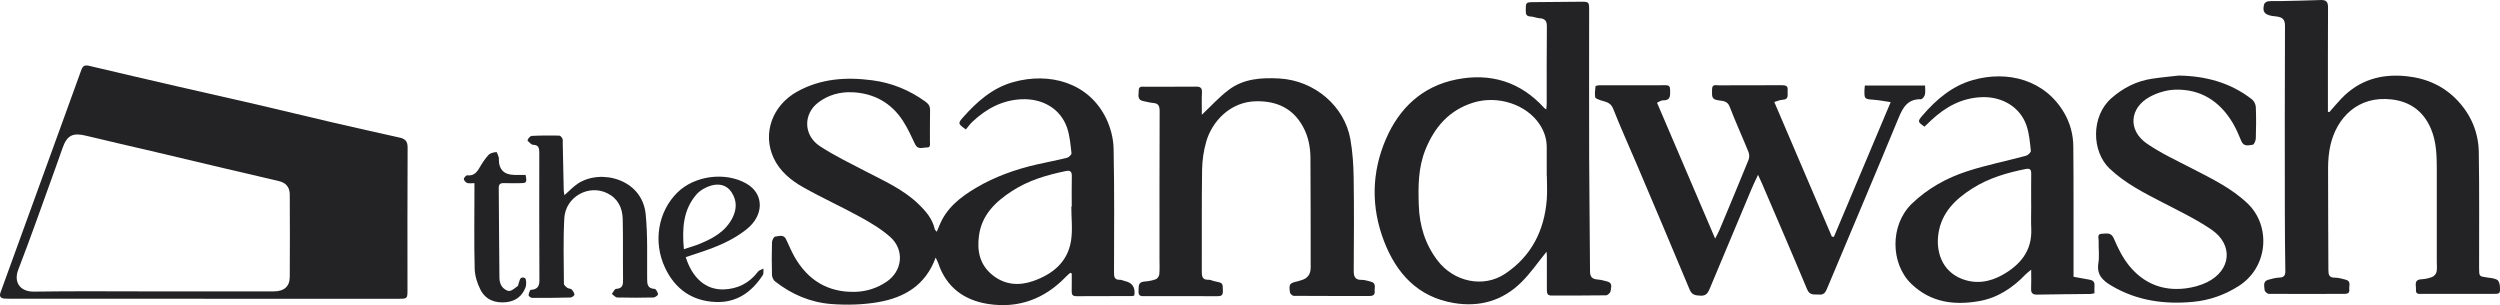 <svg width="295" height="36" viewBox="0 0 295 36" fill="none" xmlns="http://www.w3.org/2000/svg">
<g clip-path="url(#clip0_14_3072)">
<path d="M24.039 35.248C16.39 35.248 8.742 35.248 1.094 35.248C0.91 35.248 0.728 35.245 0.543 35.234C0.052 35.203 -0.105 34.958 0.066 34.495C0.973 32.004 1.877 29.512 2.781 27.021C4.311 22.809 5.843 18.598 7.373 14.387C8.114 12.345 8.858 10.302 9.594 8.257C9.748 7.827 9.972 7.637 10.468 7.756C14.026 8.599 17.589 9.426 21.153 10.247C24.141 10.936 27.131 11.598 30.116 12.289C33.123 12.987 36.121 13.723 39.126 14.42C41.799 15.04 44.478 15.643 47.157 16.236C47.804 16.379 48.102 16.663 48.099 17.405C48.066 23.008 48.083 28.611 48.083 34.217C48.083 35.234 48.058 35.256 47.049 35.256H24.036V35.25L24.039 35.248ZM18.061 34.382C22.812 34.382 27.566 34.382 32.318 34.382C33.517 34.382 34.187 33.809 34.192 32.676C34.214 29.438 34.209 26.202 34.192 22.964C34.187 22.068 33.74 21.564 32.883 21.362C30.7 20.847 28.517 20.345 26.334 19.83C23.686 19.204 21.04 18.57 18.394 17.948C15.635 17.297 12.871 16.677 10.118 16.007C8.594 15.635 7.899 15.974 7.384 17.457C7.105 18.253 6.824 19.053 6.537 19.846C5.088 23.843 3.688 27.856 2.155 31.822C1.593 33.277 2.345 34.434 4.01 34.41C8.693 34.338 13.378 34.385 18.061 34.385V34.382Z" fill="#232325"/>
<path d="M113.961 15.266C113.035 14.604 113.019 14.552 113.625 13.866C115.271 12.003 117.103 10.374 119.556 9.688C123.795 8.497 128.453 9.699 130.528 13.979C131.052 15.059 131.38 16.341 131.405 17.54C131.507 22.404 131.463 27.274 131.454 32.141C131.454 32.665 131.501 33.04 132.154 33.015C132.35 33.007 132.549 33.125 132.75 33.169C133.628 33.362 133.995 33.927 133.849 34.864C133.78 34.886 133.698 34.933 133.615 34.933C131.41 34.939 129.205 34.933 127.003 34.95C126.565 34.953 126.452 34.76 126.46 34.368C126.477 33.668 126.466 32.965 126.466 32.265C126.405 32.241 126.345 32.216 126.284 32.194C126.11 32.351 125.928 32.5 125.766 32.668C123.252 35.281 120.174 36.419 116.61 35.87C113.78 35.435 111.666 33.908 110.715 31.064C110.646 30.86 110.538 30.672 110.409 30.391C109.227 33.663 106.707 35.115 103.645 35.65C101.837 35.964 99.941 36.014 98.108 35.876C95.653 35.691 93.407 34.738 91.45 33.2C91.251 33.043 91.103 32.704 91.094 32.445C91.058 31.16 91.058 29.873 91.094 28.589C91.1 28.352 91.32 27.93 91.466 27.919C91.899 27.886 92.453 27.616 92.748 28.22C93.079 28.898 93.36 29.6 93.726 30.256C95.303 33.051 97.681 34.523 100.922 34.437C102.245 34.401 103.497 33.999 104.605 33.252C106.506 31.973 106.765 29.479 105.023 27.941C103.973 27.015 102.73 26.276 101.493 25.596C99.272 24.375 96.951 23.327 94.746 22.079C93.307 21.266 92.004 20.191 91.284 18.637C89.945 15.743 91.13 12.449 94.049 10.82C96.835 9.266 99.831 9.07 102.921 9.473C105.241 9.773 107.322 10.636 109.213 12.003C109.585 12.27 109.758 12.554 109.747 13.025C109.717 14.241 109.745 15.459 109.731 16.677C109.728 16.969 109.863 17.421 109.362 17.405C108.89 17.388 108.309 17.716 107.981 17.016C107.545 16.087 107.113 15.145 106.561 14.285C105.161 12.102 103.075 10.986 100.528 10.884C99.106 10.829 97.714 11.203 96.532 12.113C94.779 13.461 94.796 15.963 96.736 17.239C98.425 18.353 100.269 19.237 102.069 20.177C104.257 21.321 106.534 22.308 108.356 24.055C109.246 24.909 110.029 25.813 110.307 27.059C110.323 27.134 110.414 27.194 110.541 27.346C110.668 27.04 110.767 26.808 110.864 26.571C111.696 24.529 113.336 23.253 115.147 22.178C117.385 20.85 119.818 19.984 122.351 19.405C123.533 19.135 124.727 18.915 125.901 18.62C126.121 18.565 126.455 18.242 126.436 18.08C126.314 17.06 126.24 16.007 125.906 15.051C125.126 12.824 123.026 11.603 120.54 11.713C118.242 11.815 116.379 12.838 114.747 14.367C114.463 14.632 114.24 14.96 113.972 15.274L113.961 15.266ZM126.416 24.378C126.433 24.378 126.449 24.378 126.466 24.378C126.466 23.184 126.444 21.988 126.474 20.795C126.488 20.263 126.298 20.075 125.788 20.18C123.533 20.643 121.342 21.282 119.396 22.556C117.464 23.818 115.86 25.339 115.521 27.787C115.265 29.65 115.626 31.312 117.194 32.522C118.628 33.63 120.27 33.734 121.896 33.169C124.173 32.378 125.97 30.956 126.378 28.432C126.59 27.111 126.416 25.731 126.416 24.378Z" fill="#232325"/>
<path d="M182.456 12.907C182.478 12.653 182.511 12.46 182.511 12.27C182.514 9.216 182.497 6.163 182.53 3.109C182.536 2.453 182.296 2.197 181.676 2.153C181.315 2.128 180.962 1.962 180.601 1.946C180.138 1.924 180.039 1.706 180.039 1.293C180.039 0.256 180.022 0.259 181.091 0.251C182.88 0.237 184.672 0.215 186.46 0.204C187.516 0.199 187.519 0.204 187.519 1.243C187.519 7.028 187.502 12.816 187.521 18.601C187.535 23.077 187.604 27.55 187.623 32.026C187.623 32.679 187.885 32.927 188.5 32.979C188.905 33.013 189.313 33.117 189.704 33.23C190.327 33.409 190.085 33.95 190.057 34.33C190.043 34.523 189.713 34.845 189.522 34.848C187.364 34.884 185.206 34.867 183.048 34.873C182.602 34.873 182.527 34.603 182.53 34.239C182.536 32.908 182.533 31.577 182.53 30.245C182.53 30.028 182.5 29.81 182.492 29.705C181.51 30.907 180.617 32.224 179.504 33.321C177.305 35.485 174.606 36.267 171.547 35.755C167.292 35.041 164.781 32.255 163.323 28.479C161.777 24.48 161.829 20.37 163.535 16.415C165.117 12.742 167.832 10.184 171.839 9.379C175.88 8.569 179.413 9.641 182.233 12.752C182.274 12.797 182.334 12.827 182.456 12.912V12.907ZM182.536 20.726C182.536 20.726 182.522 20.726 182.514 20.726C182.514 19.623 182.505 18.521 182.514 17.421C182.525 16.426 182.23 15.52 181.692 14.698C180.13 12.312 176.726 11.204 173.815 12.119C170.996 13.006 169.276 14.996 168.201 17.656C167.344 19.778 167.339 21.999 167.416 24.226C167.498 26.613 168.154 28.801 169.629 30.739C171.528 33.236 175.014 34.029 177.597 32.307C180.689 30.248 182.233 27.219 182.519 23.548C182.594 22.614 182.53 21.666 182.53 20.726H182.536Z" fill="#232325"/>
<path d="M274.867 13.226C275.33 12.7 275.78 12.157 276.262 11.65C278.381 9.431 280.989 8.673 284.004 8.996C286.382 9.252 288.411 10.167 290.04 11.917C291.619 13.615 292.459 15.666 292.498 17.956C292.572 22.526 292.528 27.095 292.534 31.665C292.534 32.607 292.553 32.616 293.457 32.737C293.865 32.792 294.3 32.825 294.653 33.01C294.849 33.112 294.973 33.498 294.987 33.765C295.036 34.677 295.012 34.68 294.11 34.68C291.354 34.68 288.598 34.68 285.845 34.674C285.498 34.674 285.029 34.785 285.084 34.187C285.128 33.707 284.778 33.013 285.721 32.955C286.151 32.93 286.594 32.842 286.991 32.684C287.215 32.596 287.46 32.326 287.509 32.097C287.595 31.703 287.54 31.276 287.54 30.863C287.54 27.211 287.54 23.562 287.54 19.91C287.54 18.3 287.487 16.685 286.845 15.183C285.985 13.171 284.453 12.006 282.254 11.738C278.227 11.248 275.741 13.918 275.002 17.085C274.796 17.967 274.716 18.896 274.713 19.805C274.702 23.824 274.746 27.839 274.749 31.858C274.749 32.425 274.84 32.773 275.52 32.764C275.945 32.762 276.378 32.897 276.797 33.004C277.472 33.178 277.158 33.748 277.215 34.156C277.268 34.537 277.053 34.677 276.681 34.677C273.696 34.677 270.711 34.696 267.726 34.677C267.55 34.677 267.233 34.399 267.225 34.239C267.203 33.801 266.971 33.214 267.641 33.015C268.076 32.886 268.534 32.773 268.986 32.753C269.543 32.729 269.675 32.467 269.669 31.965C269.636 29.694 269.614 27.42 269.611 25.149C269.603 17.78 269.595 10.407 269.628 3.037C269.631 2.31 269.339 2.064 268.738 1.96C268.512 1.921 268.28 1.913 268.054 1.871C267.186 1.709 266.944 1.356 267.167 0.499C267.205 0.347 267.464 0.171 267.638 0.152C268.115 0.102 268.6 0.138 269.082 0.127C270.664 0.091 272.246 0.069 273.828 0.003C274.49 -0.025 274.713 0.218 274.707 0.877C274.685 4.71 274.696 8.547 274.694 12.38C274.694 12.648 274.694 12.915 274.694 13.185C274.749 13.199 274.807 13.216 274.862 13.229L274.867 13.226Z" fill="#232325"/>
<path d="M195.531 12.124C197.807 17.443 200.067 22.729 202.388 28.153C202.594 27.743 202.774 27.439 202.906 27.117C204.055 24.375 205.204 21.632 206.323 18.876C206.431 18.612 206.439 18.229 206.332 17.964C205.604 16.162 204.794 14.389 204.094 12.573C203.813 11.84 203.179 11.923 202.688 11.826C201.977 11.688 202.002 11.435 202.024 10.509C202.04 9.9 202.512 10.071 202.84 10.068C205.298 10.057 207.754 10.068 210.212 10.054C210.659 10.054 211.006 10.095 210.943 10.663C210.893 11.118 211.166 11.738 210.322 11.777C210.022 11.79 209.727 11.934 209.366 12.036C211.659 17.396 213.911 22.658 216.16 27.919C216.24 27.927 216.32 27.936 216.4 27.947C218.616 22.691 220.829 17.438 223.1 12.05C222.345 11.942 221.724 11.818 221.099 11.771C220.005 11.688 219.983 11.688 220.007 10.614C220.01 10.457 220.035 10.299 220.051 10.093H227.159C227.159 10.465 227.217 10.834 227.137 11.176C227.088 11.385 226.831 11.713 226.674 11.71C225.103 11.672 224.544 12.675 224.02 13.946C221.237 20.687 218.381 27.398 215.562 34.123C215.38 34.559 215.151 34.809 214.65 34.76C214.112 34.707 213.564 34.917 213.241 34.145C211.499 29.967 209.697 25.816 207.916 21.654C207.798 21.376 207.663 21.101 207.448 20.629C207.142 21.293 206.913 21.748 206.715 22.22C205.047 26.183 203.383 30.151 201.723 34.117C201.525 34.592 201.291 34.922 200.671 34.889C200.086 34.862 199.654 34.834 199.378 34.173C197.303 29.195 195.192 24.231 193.086 19.268C192.174 17.121 191.201 14.996 190.352 12.824C190.038 12.022 189.398 12.025 188.8 11.81C188.588 11.733 188.252 11.609 188.232 11.468C188.169 11.046 188.219 10.605 188.271 10.178C188.277 10.12 188.549 10.062 188.698 10.062C191.317 10.057 193.935 10.062 196.553 10.057C196.944 10.057 197.077 10.209 197.074 10.586C197.068 11.201 197.201 11.868 196.225 11.84C196.018 11.835 195.809 12 195.525 12.121L195.531 12.124Z" fill="#232325"/>
<path d="M141.82 13.538C142.886 12.535 143.854 11.454 144.992 10.6C146.751 9.277 148.853 9.142 150.973 9.263C155.137 9.503 158.66 12.532 159.346 16.44C159.605 17.92 159.71 19.441 159.732 20.944C159.787 24.595 159.765 28.247 159.74 31.899C159.734 32.605 159.858 33.048 160.691 33.026C161.046 33.018 161.41 33.153 161.766 33.238C162.444 33.404 162.168 33.963 162.212 34.377C162.253 34.793 162.008 34.928 161.614 34.928C158.629 34.922 155.642 34.933 152.657 34.911C152.502 34.911 152.235 34.66 152.213 34.501C152.075 33.508 152.166 33.407 153.147 33.189C153.282 33.158 153.409 33.103 153.542 33.068C154.287 32.867 154.66 32.366 154.66 31.563C154.655 27.244 154.66 22.928 154.633 18.609C154.625 17.338 154.374 16.096 153.762 14.968C152.577 12.783 150.67 11.912 148.242 11.948C145.166 11.992 143.033 14.323 142.341 16.694C142.024 17.777 141.861 18.94 141.845 20.07C141.787 24.066 141.831 28.062 141.812 32.059C141.809 32.657 141.903 33.037 142.608 33.012C142.851 33.004 143.093 33.142 143.338 33.191C144.314 33.384 144.287 33.382 144.3 34.349C144.309 34.862 144.094 34.955 143.644 34.953C141.417 34.936 139.188 34.944 136.961 34.944C136.341 34.944 135.721 34.936 135.101 34.947C134.682 34.955 134.304 34.969 134.348 34.366C134.384 33.847 134.235 33.271 135.056 33.219C135.508 33.191 135.974 33.103 136.396 32.946C136.583 32.877 136.779 32.58 136.798 32.367C136.853 31.775 136.82 31.174 136.82 30.579C136.82 24.769 136.812 18.959 136.837 13.146C136.837 12.548 136.735 12.196 136.073 12.149C135.69 12.121 135.313 12.003 134.93 11.934C134.128 11.79 134.378 11.17 134.37 10.68C134.362 10.126 134.797 10.236 135.117 10.233C137.115 10.225 139.113 10.244 141.112 10.222C141.635 10.217 141.856 10.352 141.828 10.917C141.784 11.804 141.817 12.694 141.817 13.532L141.82 13.538Z" fill="#232325"/>
<path d="M244.68 32.66C245.38 32.786 245.962 32.899 246.546 32.999C246.934 33.065 247.18 33.233 247.149 33.677C247.13 33.971 247.147 34.269 247.147 34.605C246.965 34.638 246.813 34.688 246.664 34.688C244.575 34.716 242.486 34.721 240.397 34.765C239.862 34.776 239.647 34.6 239.672 34.057C239.702 33.379 239.68 32.698 239.68 31.825C239.366 32.084 239.187 32.208 239.041 32.359C237.5 33.971 235.698 35.168 233.476 35.542C230.558 36.036 227.84 35.694 225.553 33.511C223.069 31.138 222.99 26.552 225.597 24.038C227.474 22.228 229.687 21.004 232.112 20.213C234.386 19.472 236.748 19.006 239.063 18.38C239.3 18.317 239.658 17.981 239.639 17.804C239.534 16.807 239.452 15.778 239.135 14.839C238.399 12.648 236.277 11.38 233.862 11.465C231.481 11.551 229.571 12.615 227.882 14.191C227.614 14.439 227.352 14.695 227.093 14.943C226.269 14.384 226.255 14.321 226.876 13.601C228.488 11.733 230.34 10.156 232.743 9.462C236.908 8.257 241.32 9.434 243.58 13.328C244.283 14.538 244.639 15.883 244.65 17.267C244.694 21.927 244.674 26.591 244.677 31.251C244.677 31.706 244.677 32.161 244.677 32.66H244.68ZM239.678 24.171C239.678 22.931 239.667 21.69 239.683 20.45C239.691 19.959 239.465 19.855 239.038 19.94C236.828 20.384 234.675 21.01 232.754 22.225C230.745 23.498 229.1 25.064 228.73 27.591C228.425 29.689 229.152 31.973 231.456 32.891C233.124 33.555 234.772 33.294 236.288 32.442C238.388 31.259 239.802 29.598 239.689 26.996C239.647 26.056 239.683 25.113 239.683 24.171H239.678Z" fill="#232325"/>
<path d="M257.057 8.916C260.255 8.96 263.19 9.743 265.734 11.725C265.979 11.915 266.172 12.317 266.186 12.631C266.235 13.869 266.227 15.112 266.186 16.349C266.177 16.608 265.979 17.058 265.825 17.079C265.348 17.14 264.766 17.347 264.477 16.647C264.171 15.908 263.857 15.164 263.446 14.481C261.914 11.928 259.67 10.49 256.658 10.583C255.666 10.614 254.596 10.931 253.717 11.402C251.267 12.714 251.058 15.379 253.342 16.95C255.026 18.108 256.914 18.973 258.736 19.918C261.01 21.098 263.308 22.198 265.207 24C267.955 26.605 267.713 31.48 264.174 33.746C262.517 34.804 260.715 35.435 258.786 35.617C255.409 35.934 252.168 35.493 249.172 33.726C248.097 33.092 247.389 32.425 247.61 31.039C247.745 30.188 247.612 29.297 247.643 28.426C247.654 28.115 247.414 27.591 248.026 27.583C248.549 27.575 249.109 27.363 249.442 28.159C249.908 29.267 250.465 30.386 251.212 31.317C252.904 33.423 255.181 34.368 257.884 34.032C258.752 33.925 259.651 33.688 260.434 33.302C263.289 31.899 263.57 28.865 260.933 27.079C259.108 25.844 257.093 24.877 255.128 23.86C252.951 22.735 250.796 21.641 248.966 19.927C246.783 17.884 246.725 13.69 249.167 11.565C250.553 10.36 252.113 9.566 253.924 9.291C254.963 9.134 256.01 9.04 257.055 8.919L257.057 8.916Z" fill="#232325"/>
<path d="M66.606 23.032C67.169 22.539 67.632 22.024 68.191 21.657C70.889 19.891 75.773 21.111 76.189 25.268C76.44 27.767 76.344 30.306 76.363 32.828C76.368 33.5 76.363 34.043 77.25 34.09C77.405 34.098 77.617 34.49 77.647 34.724C77.661 34.834 77.303 35.101 77.107 35.104C75.685 35.137 74.26 35.14 72.838 35.104C72.623 35.099 72.413 34.831 72.201 34.685C72.364 34.476 72.521 34.095 72.692 34.087C73.519 34.049 73.527 33.555 73.519 32.93C73.488 30.565 73.538 28.2 73.48 25.835C73.45 24.529 72.91 23.421 71.68 22.809C69.456 21.701 66.722 23.234 66.587 25.767C66.449 28.33 66.529 30.907 66.543 33.478C66.543 33.646 66.78 33.842 66.951 33.969C67.091 34.071 67.342 34.04 67.455 34.153C67.618 34.319 67.764 34.556 67.783 34.773C67.791 34.875 67.488 35.101 67.323 35.107C65.81 35.145 64.294 35.159 62.778 35.148C62.632 35.148 62.362 34.936 62.37 34.842C62.39 34.614 62.527 34.206 62.635 34.2C63.759 34.137 63.652 33.368 63.649 32.599C63.63 27.732 63.622 22.864 63.635 17.997C63.635 17.457 63.547 17.112 62.941 17.09C62.853 17.088 62.745 17.057 62.684 17.002C62.519 16.853 62.219 16.627 62.252 16.534C62.326 16.327 62.566 16.043 62.751 16.035C63.825 15.98 64.906 15.98 65.984 15.999C66.119 15.999 66.298 16.206 66.367 16.357C66.436 16.512 66.4 16.718 66.403 16.9C66.441 18.758 66.48 20.613 66.521 22.47C66.524 22.641 66.571 22.812 66.606 23.03V23.032Z" fill="#232325"/>
<path d="M80.916 30.342C81.696 32.82 83.292 34.209 85.37 34.151C87.029 34.104 88.412 33.418 89.438 32.062C89.576 31.88 89.865 31.814 90.085 31.692C90.066 31.949 90.132 32.266 90.011 32.456C88.707 34.471 86.924 35.736 84.446 35.636C81.649 35.523 79.634 34.082 78.469 31.582C77.033 28.506 77.669 24.962 79.915 22.732C81.947 20.715 85.596 20.238 88.082 21.666C90.185 22.873 90.176 25.409 88.082 27.068C86.458 28.355 84.584 29.129 82.641 29.769C82.082 29.953 81.522 30.141 80.919 30.342H80.916ZM80.701 29.405C81.406 29.168 82.016 29 82.594 28.76C84.16 28.115 85.615 27.313 86.428 25.712C86.957 24.67 86.968 23.65 86.304 22.658C85.712 21.776 84.799 21.649 83.917 21.895C83.272 22.076 82.586 22.471 82.156 22.975C80.615 24.775 80.475 26.955 80.698 29.399L80.701 29.405Z" fill="#232325"/>
<path d="M55.993 21.61C55.623 21.61 55.353 21.671 55.133 21.591C54.956 21.525 54.733 21.288 54.733 21.128C54.733 20.971 55.011 20.671 55.136 20.687C55.891 20.778 56.255 20.354 56.588 19.78C56.899 19.248 57.241 18.719 57.657 18.27C57.859 18.052 58.258 17.978 58.578 17.942C58.647 17.934 58.771 18.361 58.859 18.592C58.881 18.653 58.862 18.73 58.862 18.796C58.865 20.027 59.495 20.642 60.75 20.64C61.18 20.64 61.61 20.64 62.02 20.64C62.191 21.528 62.139 21.605 61.406 21.613C60.764 21.621 60.118 21.632 59.476 21.608C59.049 21.591 58.848 21.721 58.853 22.184C58.884 25.717 58.892 29.253 58.933 32.786C58.936 33.139 59.033 33.547 59.237 33.82C59.429 34.079 59.835 34.363 60.113 34.333C60.466 34.294 60.788 33.955 61.114 33.732C61.158 33.701 61.147 33.602 61.171 33.539C61.326 33.169 61.312 32.53 61.943 32.811C62.106 32.883 62.136 33.566 62.017 33.892C61.645 34.917 60.865 35.529 59.769 35.653C58.446 35.801 57.307 35.391 56.693 34.181C56.312 33.431 56.034 32.544 56.012 31.709C55.932 28.68 55.982 25.648 55.984 22.619C55.984 22.324 55.984 22.032 55.984 21.61H55.993Z" fill="#232325"/>
</g>
<defs>
<clipPath id="clip0_14_3072">
<rect width="295.006" height="36" fill="white"/>
</clipPath>
</defs>
</svg>
